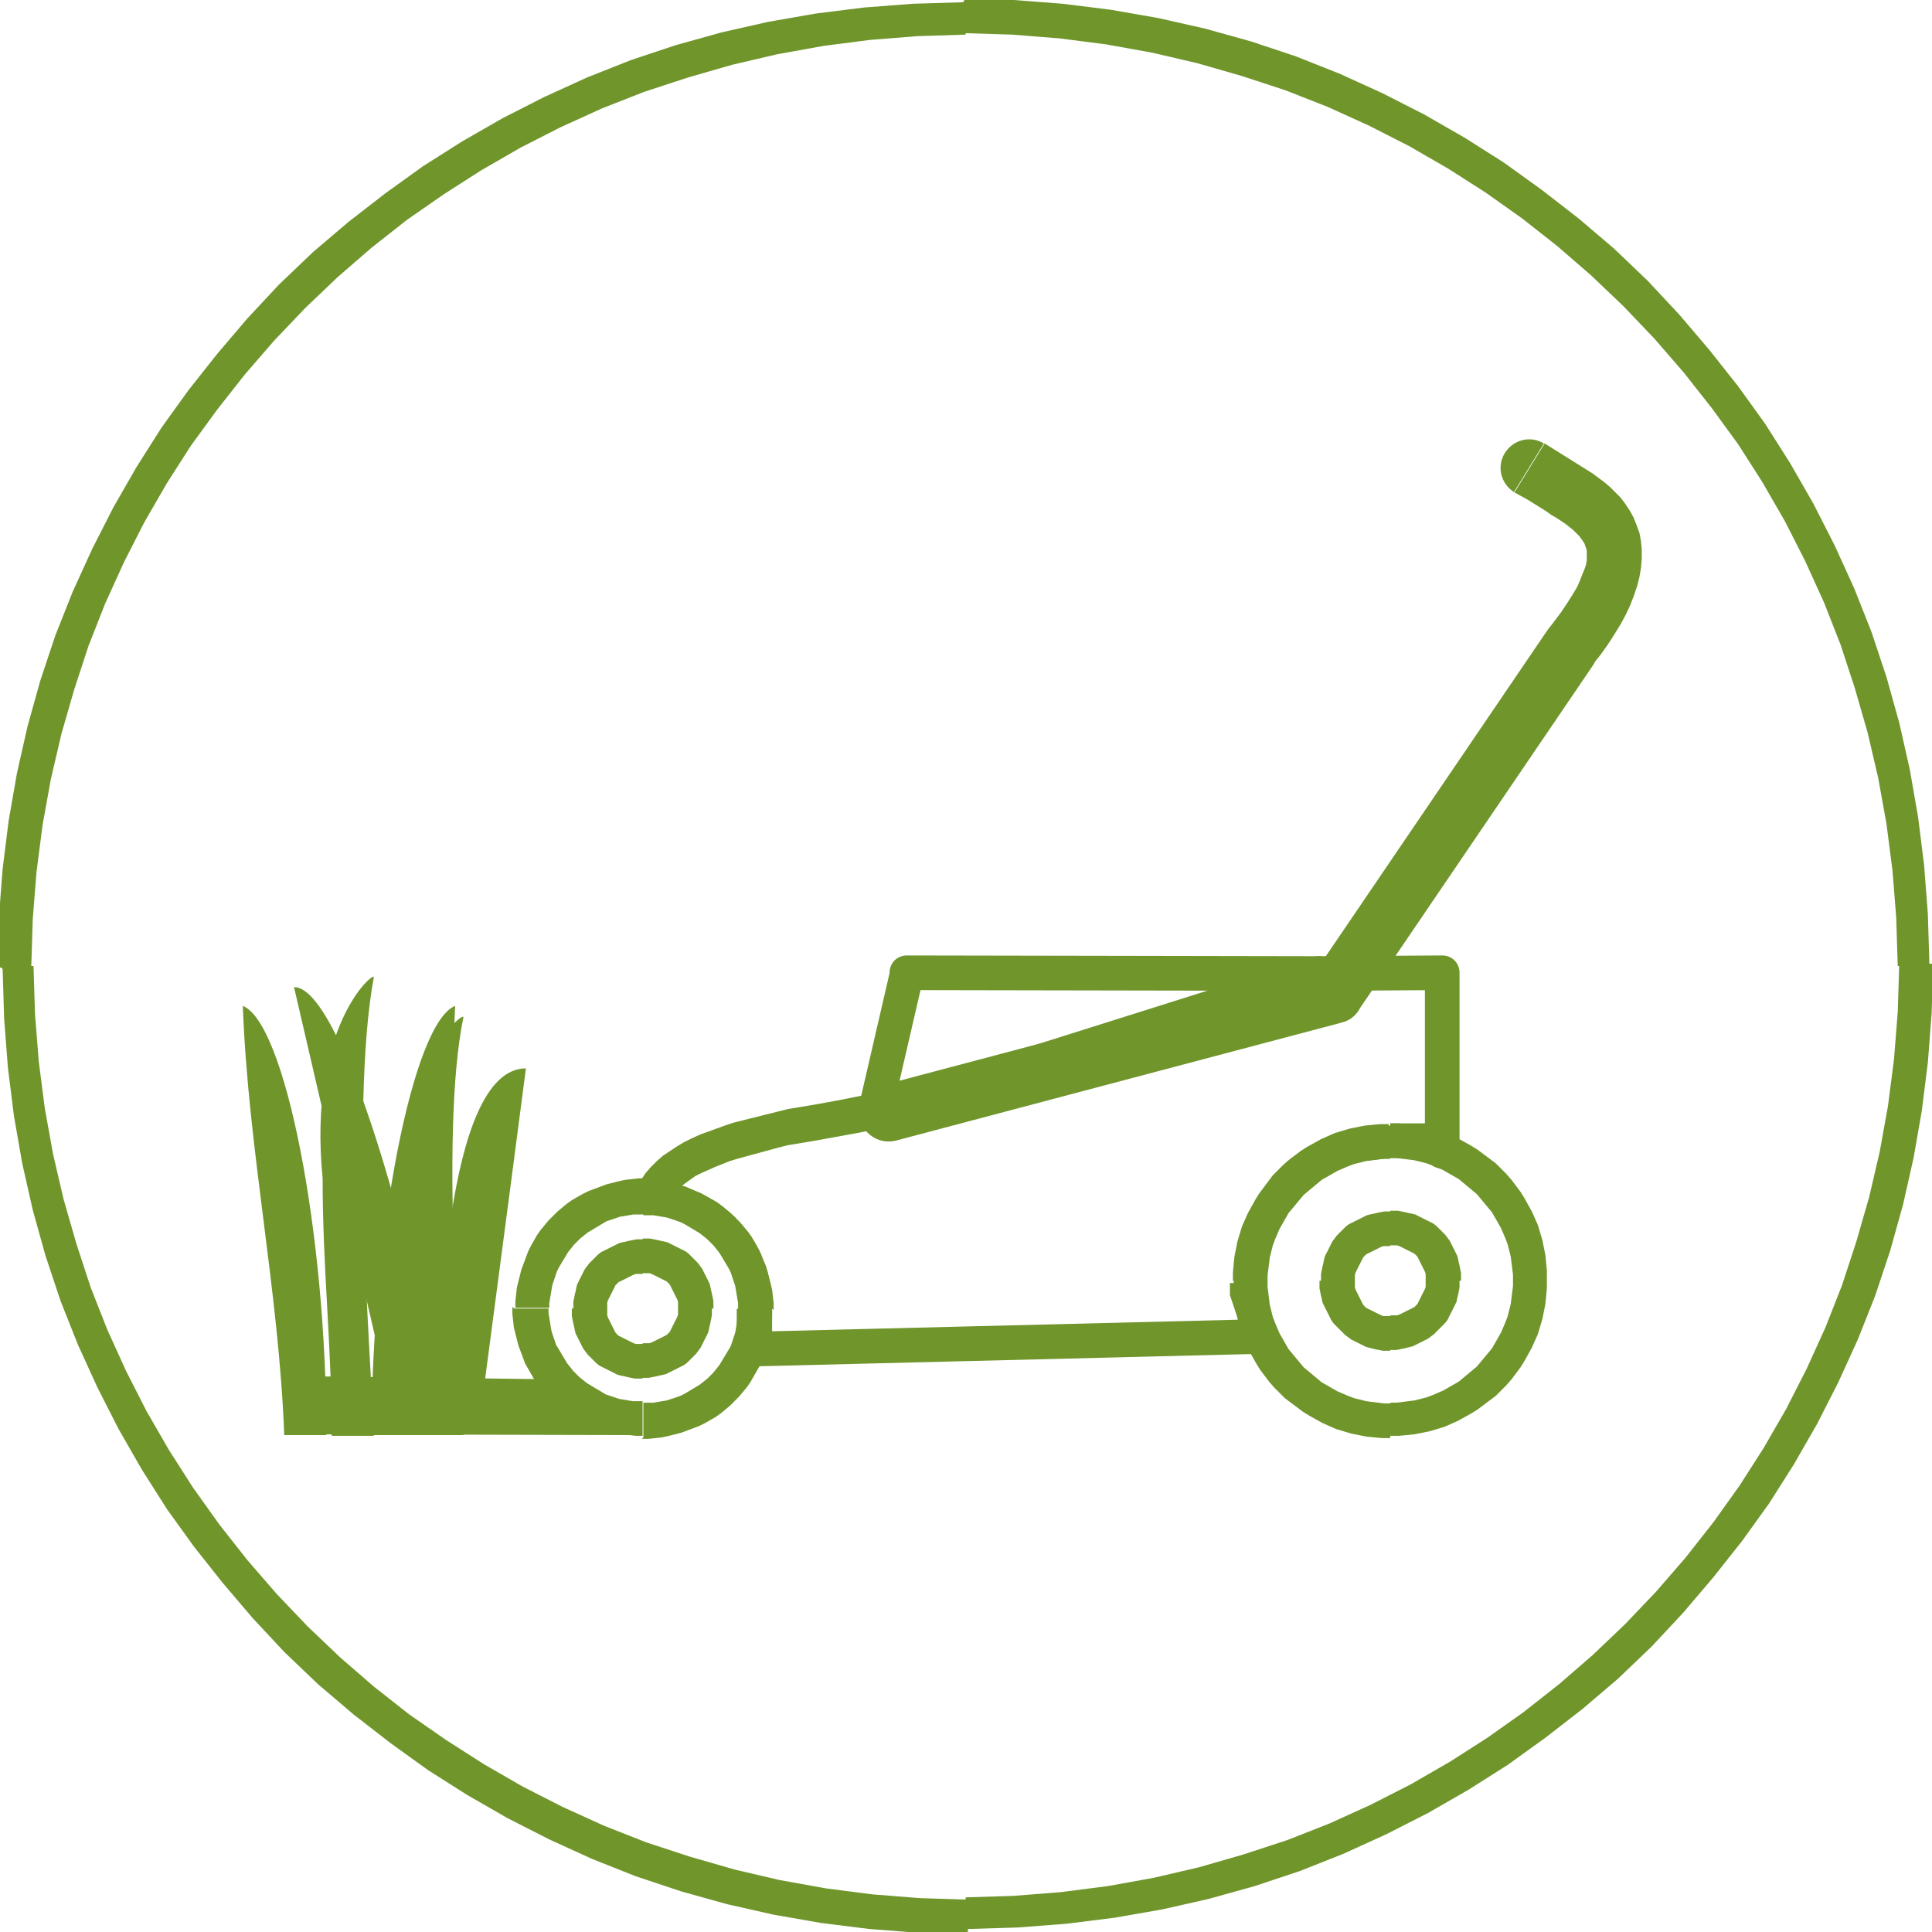 <?xml version="1.0" encoding="UTF-8"?> <!-- Creator: CorelDRAW 2018 (64-Bit) --> <svg xmlns="http://www.w3.org/2000/svg" xmlns:xlink="http://www.w3.org/1999/xlink" xml:space="preserve" width="4.31mm" height="4.31mm" style="shape-rendering:geometricPrecision; text-rendering:geometricPrecision; image-rendering:optimizeQuality; fill-rule:evenodd; clip-rule:evenodd" viewBox="0 0 25.65 25.66"> <defs> <style type="text/css"> <![CDATA[ .fil1 {fill:#6F952B} .fil0 {fill:#6F952B;fill-rule:nonzero} ]]> </style> </defs> <g id="Слой_x0020_1">  <g> <path class="fil0" d="M10.25 17.38l-0.45 0 0 0 -0 -0.06 -0.01 -0.06 -0.01 -0.06 -0.01 -0.06 -0.01 -0.06 -0.02 -0.06 -0.02 -0.06 -0.02 -0.06 -0.03 -0.06 -0.03 -0.05 -0.03 -0.05 -0.03 -0.05 -0.03 -0.05 -0.04 -0.05 -0.04 -0.05 -0.04 -0.04 -0.04 -0.04 -0.05 -0.04 -0.05 -0.04 -0.05 -0.03 -0.05 -0.03 -0.05 -0.03 -0.05 -0.03 -0.06 -0.03 -0.06 -0.02 -0.06 -0.02 -0.06 -0.02 -0.06 -0.01 -0.06 -0.01 -0.06 -0.01 -0.06 -0 -0.07 -0 0 -0.46 0.09 0 0.09 0.01 0.09 0.01 0.09 0.02 0.08 0.02 0.08 0.02 0.08 0.03 0.08 0.03 0.08 0.03 0.08 0.04 0.07 0.04 0.07 0.04 0.07 0.05 0.06 0.05 0.06 0.05 0.06 0.06 0.06 0.06 0.05 0.06 0.05 0.06 0.05 0.07 0.04 0.07 0.04 0.07 0.04 0.08 0.03 0.08 0.03 0.08 0.03 0.08 0.02 0.08 0.02 0.08 0.02 0.08 0.01 0.09 0.01 0.09 0 0.09 0 0zm-1.71 1.71l0 -0.46 0 0 0.07 -0 0.06 -0 0.06 -0.01 0.06 -0.01 0.06 -0.01 0.06 -0.02 0.06 -0.02 0.06 -0.02 0.06 -0.03 0.05 -0.03 0.05 -0.03 0.05 -0.03 0.05 -0.03 0.05 -0.04 0.05 -0.04 0.04 -0.04 0.04 -0.04 0.04 -0.05 0.04 -0.05 0.03 -0.05 0.03 -0.05 0.03 -0.05 0.03 -0.05 0.03 -0.05 0.02 -0.06 0.02 -0.06 0.02 -0.06 0.01 -0.06 0.01 -0.06 0.01 -0.06 0.01 -0.06 0 -0.06 0.45 0 -0 0.09 -0.01 0.09 -0.01 0.09 -0.02 0.08 -0.02 0.08 -0.02 0.08 -0.03 0.08 -0.03 0.08 -0.03 0.08 -0.04 0.07 -0.04 0.07 -0.04 0.07 -0.05 0.07 -0.05 0.06 -0.05 0.06 -0.06 0.06 -0.06 0.06 -0.06 0.05 -0.06 0.05 -0.07 0.05 -0.07 0.04 -0.07 0.04 -0.08 0.04 -0.08 0.03 -0.08 0.03 -0.08 0.03 -0.08 0.02 -0.08 0.02 -0.09 0.02 -0.09 0.01 -0.09 0.01 -0.09 0 0 0zm-1.71 -1.71l0.45 0 0 0 0 0.06 0.01 0.06 0.01 0.06 0.01 0.06 0.01 0.06 0.02 0.06 0.02 0.06 0.02 0.06 0.03 0.05 0.03 0.05 0.03 0.05 0.03 0.05 0.03 0.05 0.04 0.05 0.04 0.05 0.04 0.04 0.04 0.04 0.05 0.04 0.05 0.04 0.05 0.03 0.05 0.03 0.05 0.03 0.05 0.03 0.05 0.03 0.06 0.02 0.06 0.02 0.06 0.02 0.06 0.01 0.06 0.01 0.06 0.01 0.06 0 0.07 0 0 0.46 -0.09 -0 -0.09 -0.01 -0.09 -0.01 -0.09 -0.02 -0.08 -0.02 -0.08 -0.02 -0.08 -0.03 -0.08 -0.03 -0.08 -0.03 -0.08 -0.04 -0.07 -0.04 -0.07 -0.04 -0.07 -0.05 -0.06 -0.05 -0.06 -0.05 -0.06 -0.06 -0.06 -0.06 -0.05 -0.06 -0.05 -0.06 -0.05 -0.07 -0.04 -0.07 -0.04 -0.07 -0.04 -0.07 -0.03 -0.08 -0.03 -0.08 -0.03 -0.08 -0.02 -0.08 -0.02 -0.08 -0.02 -0.08 -0.01 -0.09 -0.01 -0.09 -0 -0.09 0 0zm1.71 -1.71l0 0.46 0 0 -0.07 0 -0.06 0 -0.06 0.01 -0.06 0.01 -0.06 0.01 -0.06 0.02 -0.06 0.02 -0.06 0.02 -0.05 0.03 -0.05 0.03 -0.05 0.03 -0.05 0.03 -0.05 0.03 -0.05 0.04 -0.05 0.04 -0.04 0.04 -0.04 0.04 -0.04 0.05 -0.04 0.05 -0.03 0.05 -0.03 0.05 -0.03 0.05 -0.03 0.05 -0.03 0.06 -0.02 0.06 -0.02 0.06 -0.02 0.06 -0.01 0.06 -0.01 0.06 -0.01 0.06 -0.01 0.06 -0 0.06 -0.45 0 0 -0.09 0.01 -0.09 0.01 -0.09 0.02 -0.08 0.02 -0.08 0.02 -0.08 0.03 -0.08 0.03 -0.08 0.03 -0.08 0.04 -0.08 0.04 -0.07 0.04 -0.07 0.05 -0.07 0.05 -0.06 0.05 -0.06 0.06 -0.06 0.06 -0.06 0.06 -0.05 0.06 -0.05 0.07 -0.05 0.07 -0.04 0.07 -0.04 0.08 -0.04 0.08 -0.03 0.08 -0.03 0.08 -0.03 0.08 -0.02 0.08 -0.02 0.09 -0.02 0.09 -0.01 0.09 -0.01 0.09 -0 0 0z"></path> </g> <g> <path class="fil0" d="M20.54 17.01l-0.45 0 0 0 -0 -0.08 -0.01 -0.08 -0.01 -0.08 -0.01 -0.08 -0.02 -0.08 -0.02 -0.08 -0.03 -0.08 -0.03 -0.07 -0.03 -0.07 -0.04 -0.07 -0.04 -0.07 -0.04 -0.07 -0.05 -0.06 -0.05 -0.06 -0.05 -0.06 -0.05 -0.06 -0.06 -0.05 -0.06 -0.05 -0.06 -0.05 -0.06 -0.05 -0.07 -0.04 -0.07 -0.04 -0.07 -0.04 -0.07 -0.03 -0.07 -0.03 -0.08 -0.03 -0.08 -0.02 -0.08 -0.02 -0.08 -0.01 -0.08 -0.01 -0.08 -0.01 -0.08 -0 0 -0.46 0.11 0 0.11 0.01 0.1 0.01 0.1 0.02 0.1 0.02 0.1 0.03 0.1 0.03 0.09 0.04 0.09 0.04 0.09 0.05 0.09 0.05 0.08 0.05 0.08 0.06 0.08 0.06 0.08 0.06 0.07 0.07 0.07 0.07 0.07 0.08 0.06 0.08 0.06 0.08 0.05 0.08 0.05 0.09 0.05 0.09 0.04 0.09 0.04 0.09 0.03 0.1 0.03 0.1 0.02 0.1 0.02 0.1 0.01 0.1 0.01 0.11 0 0.11 0 0zm-2.08 2.08l0 -0.46 0 0 0.08 -0 0.08 -0.01 0.08 -0.01 0.08 -0.01 0.08 -0.02 0.08 -0.02 0.08 -0.03 0.07 -0.03 0.07 -0.03 0.07 -0.04 0.07 -0.04 0.07 -0.04 0.06 -0.05 0.06 -0.05 0.06 -0.05 0.06 -0.05 0.05 -0.06 0.05 -0.06 0.05 -0.06 0.05 -0.06 0.04 -0.07 0.04 -0.07 0.04 -0.07 0.03 -0.07 0.03 -0.07 0.03 -0.08 0.02 -0.08 0.02 -0.08 0.01 -0.08 0.01 -0.08 0.01 -0.08 0 -0.08 0.45 0 -0 0.11 -0.01 0.11 -0.01 0.1 -0.02 0.1 -0.02 0.1 -0.03 0.1 -0.03 0.1 -0.04 0.09 -0.04 0.09 -0.05 0.09 -0.05 0.09 -0.05 0.08 -0.06 0.08 -0.06 0.08 -0.07 0.08 -0.07 0.07 -0.07 0.07 -0.08 0.06 -0.08 0.06 -0.08 0.06 -0.08 0.05 -0.09 0.05 -0.09 0.05 -0.09 0.04 -0.09 0.04 -0.1 0.03 -0.1 0.03 -0.1 0.02 -0.1 0.02 -0.1 0.01 -0.11 0.01 -0.11 0 0 0zm-2.08 -2.08l0.45 0 0 0 0 0.08 0.01 0.08 0.01 0.08 0.01 0.08 0.02 0.08 0.02 0.08 0.03 0.08 0.03 0.07 0.03 0.07 0.04 0.07 0.04 0.07 0.04 0.07 0.05 0.06 0.05 0.06 0.05 0.06 0.05 0.06 0.06 0.05 0.06 0.05 0.06 0.05 0.06 0.05 0.07 0.04 0.07 0.04 0.07 0.04 0.07 0.03 0.07 0.03 0.08 0.03 0.08 0.02 0.08 0.02 0.08 0.01 0.08 0.01 0.08 0.01 0.08 0 0 0.46 -0.11 -0 -0.11 -0.01 -0.1 -0.01 -0.1 -0.02 -0.1 -0.02 -0.1 -0.03 -0.1 -0.03 -0.09 -0.04 -0.09 -0.04 -0.09 -0.05 -0.09 -0.05 -0.08 -0.05 -0.08 -0.06 -0.08 -0.06 -0.08 -0.06 -0.07 -0.07 -0.07 -0.07 -0.07 -0.08 -0.06 -0.08 -0.06 -0.08 -0.05 -0.08 -0.05 -0.09 -0.05 -0.09 -0.04 -0.09 -0.04 -0.09 -0.03 -0.1 -0.03 -0.1 -0.02 -0.1 -0.02 -0.1 -0.01 -0.1 -0.01 -0.11 -0 -0.11 0 0zm2.08 -2.08l0 0.46 0 0 -0.08 0 -0.08 0.01 -0.08 0.01 -0.08 0.01 -0.08 0.02 -0.08 0.02 -0.08 0.03 -0.07 0.03 -0.07 0.03 -0.07 0.04 -0.07 0.04 -0.07 0.04 -0.06 0.05 -0.06 0.05 -0.06 0.05 -0.06 0.05 -0.05 0.06 -0.05 0.06 -0.05 0.06 -0.05 0.06 -0.04 0.07 -0.04 0.07 -0.04 0.07 -0.03 0.07 -0.03 0.07 -0.03 0.08 -0.02 0.08 -0.02 0.08 -0.01 0.08 -0.01 0.08 -0.01 0.08 -0 0.08 -0.45 0 0 -0.11 0.01 -0.11 0.01 -0.1 0.02 -0.1 0.02 -0.1 0.03 -0.1 0.03 -0.1 0.04 -0.09 0.04 -0.09 0.05 -0.09 0.05 -0.09 0.05 -0.08 0.06 -0.08 0.06 -0.08 0.07 -0.08 0.07 -0.07 0.07 -0.07 0.08 -0.06 0.08 -0.06 0.08 -0.06 0.08 -0.05 0.09 -0.05 0.09 -0.05 0.09 -0.04 0.09 -0.04 0.1 -0.03 0.1 -0.03 0.1 -0.02 0.1 -0.02 0.1 -0.01 0.11 -0.01 0.11 -0 0 0z"></path> </g> <g> <path class="fil0" d="M17.59 13.14l-5.74 1.81 -0.14 -0.43 5.74 -1.81 0.07 -0.01 0.07 0.45zm-0.14 -0.43c0.12,-0.04 0.25,0.03 0.29,0.15 0.04,0.12 -0.03,0.25 -0.15,0.29l-0.14 -0.43zm1.7 0.44l-1.63 0.01 -0 -0.46 1.63 -0.01 0.23 0.23 -0.23 0.23zm-0 -0.46c0.13,-0 0.23,0.1 0.23,0.23 0,0.13 -0.1,0.23 -0.23,0.23l-0 -0.46zm-0.23 2.6l0 -2.37 0.46 0 0 2.37 -0.31 0.21 -0.14 -0.21zm0.46 0c0,0.13 -0.1,0.23 -0.23,0.23 -0.13,0 -0.23,-0.1 -0.23,-0.23l0.46 0zm-0.92 0.09l0 -0.46 0 0 0.03 0 0.03 0 0.03 0 0.03 0 0.02 0 0.03 0 0.03 0 0.02 0 0.03 0 0.03 0 0.03 0 0.03 0 0.02 0 0.03 0 0.03 0 0.02 0 0.03 0 0.03 0.01 0.02 0 0.02 0.01 0.03 0.01 0.02 0.01 0.02 0.01 0.02 0.01 0.02 0.01 0.03 0.01 0.02 0.01 0.02 0.01 0.02 0.01 0.02 0.01 0.02 0.01 0.02 0.01 -0.17 0.42 -0.02 -0.01 -0.02 -0.01 -0.02 -0.01 -0.02 -0.01 -0.02 -0.01 -0.02 -0.01 -0.01 -0 -0.02 -0.01 -0.02 -0.01 -0.02 -0.01 -0.02 -0.01 -0.01 -0 -0.02 -0 -0.02 -0 -0.02 -0 -0.02 -0 -0.02 -0 -0.02 -0 -0.02 -0 -0.02 -0 -0.02 -0 -0.02 -0 -0.02 -0 -0.02 -0 -0.02 -0 -0.02 -0 -0.02 -0 -0.02 -0 -0.02 -0 -0.02 -0 -0.02 -0 -0.02 0 0 0zm-1.63 1.63l-0.46 0 0 0 0 -0.11 0.01 -0.11 0.01 -0.1 0.02 -0.1 0.02 -0.1 0.03 -0.1 0.03 -0.1 0.04 -0.09 0.04 -0.09 0.05 -0.09 0.05 -0.09 0.05 -0.08 0.06 -0.08 0.06 -0.08 0.06 -0.08 0.07 -0.07 0.07 -0.07 0.08 -0.07 0.08 -0.06 0.08 -0.06 0.08 -0.05 0.09 -0.05 0.09 -0.05 0.09 -0.04 0.09 -0.04 0.1 -0.03 0.1 -0.03 0.1 -0.02 0.1 -0.02 0.1 -0.01 0.11 -0.01 0.11 -0 0 0.46 -0.08 0 -0.08 0.01 -0.08 0.01 -0.08 0.01 -0.08 0.02 -0.08 0.02 -0.08 0.03 -0.07 0.03 -0.07 0.03 -0.07 0.04 -0.07 0.04 -0.07 0.04 -0.06 0.05 -0.06 0.05 -0.06 0.05 -0.06 0.05 -0.05 0.06 -0.05 0.06 -0.05 0.06 -0.05 0.06 -0.04 0.07 -0.04 0.07 -0.04 0.07 -0.03 0.07 -0.03 0.07 -0.03 0.08 -0.02 0.08 -0.02 0.08 -0.01 0.08 -0.01 0.08 -0.01 0.08 -0 0.08 0 0zm-0.07 0.97l-0.01 -0.46 -0 0 -0.22 0.2 0 0.05 0 0.01 0 -0 -0 -0.01 -0 -0.01 -0 -0.01 -0.01 -0.02 -0.01 -0.02 -0.01 -0.02 -0.01 -0.02 -0.01 -0.02 -0.01 -0.03 -0.01 -0.03 -0.01 -0.03 -0.01 -0.03 -0.01 -0.03 -0.01 -0.03 -0.01 -0.03 -0.01 -0.03 -0.01 -0.03 -0.01 -0.03 -0.01 -0.03 -0.01 -0.03 -0.01 -0.03 -0.01 -0.03 -0.01 -0.03 -0 -0.04 -0 -0.03 -0 -0.03 -0 -0.03 -0 -0.03 0.46 0 0 0.02 0 0.02 0 0.02 0 0.02 0 0.02 0 0.03 0 0.03 0.01 0.03 0.01 0.03 0.01 0.03 0.01 0.03 0.01 0.03 0.01 0.03 0.01 0.03 0.01 0.03 0.01 0.03 0.01 0.03 0.01 0.03 0.01 0.03 0.01 0.03 0.01 0.03 0.01 0.02 0.01 0.02 0 0.02 0.01 0.02 0.01 0.02 0 0.01 0 0.01 0 0.02 0 0.02 0 0.05 -0.22 0.2 -0 0zm-6.85 -0.29l6.84 -0.17 0.01 0.46 -6.84 0.17 -0.01 -0.46 0 0zm-0.12 -0.31l0.46 0 0 0 0 0.02 -0 0.02 -0 0.02 -0 0.02 -0 0.02 -0 0.02 -0 0.03 -0 0.02 -0 0.03 -0 0.03 -0 0.03 -0 0.03 -0 0.02 -0 0.02 -0 0.03 -0 0.03 -0 0.02 -0 0.02 -0 0.02 -0 0.02 -0.01 0.03 -0.01 0.02 -0 0.02 -0.01 0.03 -0.01 0.03 -0.01 0.02 -0.01 0.02 -0.02 0.03 -0.02 0.03 -0.03 0.03 -0.07 0.04 -0.09 0.02 -0.01 -0.46 -0.07 0.02 -0.06 0.04 -0.02 0.02 -0.01 0.01 -0.01 0.01 -0 0 0 -0 0 0 0 -0 0 -0.01 0 -0.01 0 -0.01 0 -0.02 0 -0.02 0 -0.02 0 -0.02 0 -0.02 0 -0.02 0 -0.02 0 -0.02 0 -0.02 0 -0.02 0 -0.02 0 -0.02 0 -0.02 0 -0.02 0 -0.02 0 -0.02 0 -0.02 0 -0.02 0 -0.02 0 -0.01 0 0zm-1.32 -1.58l0.41 0.21 -0.18 -0.33 0.08 0.01 0.08 0.01 0.08 0.02 0.08 0.02 0.08 0.02 0.07 0.03 0.07 0.03 0.07 0.03 0.07 0.04 0.07 0.04 0.07 0.04 0.06 0.05 0.06 0.05 0.06 0.05 0.06 0.05 0.05 0.06 0.05 0.06 0.05 0.06 0.05 0.06 0.04 0.06 0.04 0.07 0.04 0.07 0.03 0.07 0.03 0.07 0.03 0.07 0.02 0.08 0.02 0.08 0.02 0.08 0.01 0.08 0.01 0.08 0.01 0.08 0 0.08 -0.46 0 -0 -0.06 -0 -0.06 -0.01 -0.06 -0.01 -0.06 -0.01 -0.06 -0.02 -0.06 -0.02 -0.06 -0.02 -0.05 -0.02 -0.05 -0.02 -0.05 -0.03 -0.05 -0.03 -0.05 -0.03 -0.05 -0.03 -0.05 -0.04 -0.04 -0.04 -0.04 -0.04 -0.04 -0.04 -0.04 -0.04 -0.04 -0.05 -0.04 -0.05 -0.03 -0.05 -0.03 -0.05 -0.03 -0.05 -0.03 -0.05 -0.03 -0.05 -0.02 -0.05 -0.02 -0.06 -0.02 -0.06 -0.02 -0.06 -0.01 -0.06 -0.01 -0.06 -0.01 -0.18 -0.33zm0.18 0.33c-0.13,-0.01 -0.22,-0.12 -0.21,-0.25 0.01,-0.13 0.12,-0.22 0.25,-0.21l-0.04 0.45zm3.07 -1.61l0.14 0.43 -0.01 0 -0.09 0.02 -0.09 0.02 -0.1 0.02 -0.1 0.02 -0.1 0.02 -0.11 0.02 -0.11 0.02 -0.11 0.02 -0.11 0.02 -0.11 0.02 -0.12 0.02 -0.12 0.02 -0.12 0.02 -0.12 0.03 -0.11 0.03 -0.11 0.03 -0.11 0.03 -0.11 0.03 -0.11 0.03 -0.1 0.03 -0.1 0.04 -0.1 0.04 -0.09 0.04 -0.09 0.04 -0.08 0.04 -0.07 0.05 -0.07 0.05 -0.06 0.05 -0.05 0.05 -0.04 0.05 -0.04 0.05 -0.03 0.05 -0.41 -0.21 0.05 -0.09 0.06 -0.09 0.07 -0.08 0.08 -0.08 0.08 -0.07 0.09 -0.06 0.09 -0.06 0.1 -0.06 0.1 -0.05 0.11 -0.05 0.11 -0.04 0.11 -0.04 0.11 -0.04 0.12 -0.04 0.12 -0.03 0.12 -0.03 0.12 -0.03 0.12 -0.03 0.12 -0.03 0.12 -0.03 0.12 -0.02 0.12 -0.02 0.12 -0.02 0.11 -0.02 0.11 -0.02 0.11 -0.02 0.1 -0.02 0.1 -0.02 0.1 -0.02 0.09 -0.02 0.08 -0.02 0.08 -0.02 -0.01 0zm0.01 -0c0.12,-0.03 0.25,0.04 0.28,0.16 0.03,0.12 -0.04,0.25 -0.16,0.28l-0.12 -0.44z"></path> </g> <g> <path class="fil0" d="M17.67 13.46l-6.01 1.54 -0.11 -0.44 6.01 -1.54 0.27 0.16 -0.16 0.28zm-0.11 -0.44c0.12,-0.03 0.25,0.04 0.28,0.16 0.03,0.12 -0.04,0.25 -0.16,0.28l-0.11 -0.44zm0.19 -0.15l0.09 0.31 -0.44 0.12 -0.09 -0.31 0.22 -0.29 0.22 0.17zm-0.44 0.12c-0.03,-0.12 0.04,-0.25 0.16,-0.28 0.12,-0.03 0.25,0.04 0.28,0.16l-0.44 0.12zm-5.27 -0.3l5.49 0.01 -0 0.46 -5.49 -0.01 -0.22 -0.28 0.22 -0.18zm-0 0.46c-0.13,0 -0.23,-0.1 -0.23,-0.23 0,-0.13 0.1,-0.23 0.23,-0.23l-0 0.46zm-0.65 1.59l0.43 -1.86 0.44 0.1 -0.43 1.86 -0.17 0.17 -0.28 -0.27zm0.44 0.1c-0.03,0.12 -0.15,0.2 -0.27,0.17 -0.12,-0.03 -0.2,-0.15 -0.17,-0.27l0.44 0.1z"></path> </g> <g> <path class="fil0" d="M11.89 15.15c-0.2,0.05 -0.41,-0.07 -0.47,-0.27 -0.05,-0.2 0.07,-0.41 0.27,-0.46l0.2 0.73zm5.93 -1.57l-5.93 1.57 -0.2 -0.73 5.93 -1.57 0.41 0.58 -0.22 0.15zm-0.2 -0.73c0.2,-0.05 0.41,0.07 0.47,0.27 0.05,0.2 -0.07,0.41 -0.27,0.46l-0.2 -0.73zm3.53 -4.01l-3.12 4.59 -0.63 -0.43 3.12 -4.59 0.02 -0.02 0.61 0.45zm-0.63 -0.43c0.12,-0.17 0.35,-0.22 0.53,-0.1 0.17,0.12 0.22,0.35 0.1,0.53l-0.63 -0.43zm-0.41 -1.87l0.4 -0.65 0.08 0.05 0.08 0.05 0.08 0.05 0.08 0.05 0.08 0.05 0.08 0.05 0.08 0.05 0.08 0.05 0.08 0.06 0.08 0.06 0.07 0.06 0.07 0.07 0.07 0.07 0.06 0.08 0.06 0.09 0.05 0.09 0.04 0.1 0.04 0.11 0.02 0.11 0.01 0.11 0 0.12 -0.01 0.12 -0.02 0.12 -0.03 0.12 -0.04 0.12 -0.05 0.13 -0.06 0.13 -0.07 0.13 -0.08 0.13 -0.09 0.14 -0.1 0.14 -0.12 0.15 -0.59 -0.47 0.1 -0.13 0.09 -0.12 0.08 -0.12 0.07 -0.11 0.06 -0.1 0.04 -0.09 0.03 -0.08 0.03 -0.07 0.02 -0.06 0.01 -0.06 0 -0.05 -0 -0.04 -0 -0.04 -0.01 -0.03 -0.01 -0.03 -0.01 -0.03 -0.02 -0.03 -0.02 -0.03 -0.03 -0.04 -0.04 -0.04 -0.04 -0.04 -0.05 -0.04 -0.05 -0.04 -0.06 -0.04 -0.06 -0.04 -0.07 -0.04 -0.07 -0.05 -0.08 -0.05 -0.08 -0.05 -0.08 -0.05 -0.09 -0.05 -0.09 -0.05zm0 0c-0.18,-0.11 -0.24,-0.34 -0.13,-0.52 0.11,-0.18 0.34,-0.24 0.52,-0.13l-0.4 0.65z"></path> </g> <g> <path class="fil0" d="M19.38 17.01l-0.45 0 0 0 -0 -0.02 -0 -0.03 -0 -0.02 -0 -0.02 -0.01 -0.03 -0.01 -0.02 -0.01 -0.02 -0.01 -0.02 -0.01 -0.02 -0.01 -0.02 -0.01 -0.02 -0.01 -0.02 -0.01 -0.02 -0.01 -0.02 -0.01 -0.02 -0.02 -0.02 -0.02 -0.02 -0.02 -0.01 -0.02 -0.01 -0.02 -0.01 -0.02 -0.01 -0.02 -0.01 -0.02 -0.01 -0.02 -0.01 -0.02 -0.01 -0.02 -0.01 -0.02 -0.01 -0.03 -0.01 -0.02 -0 -0.02 -0 -0.03 -0 -0.02 -0 0 -0.46 0.05 0 0.05 0 0.05 0.01 0.05 0.01 0.04 0.01 0.05 0.01 0.04 0.01 0.04 0.02 0.04 0.02 0.04 0.02 0.04 0.02 0.04 0.02 0.04 0.02 0.04 0.03 0.03 0.03 0.03 0.03 0.03 0.03 0.03 0.03 0.03 0.04 0.03 0.04 0.02 0.04 0.02 0.04 0.02 0.04 0.02 0.04 0.02 0.04 0.01 0.04 0.01 0.05 0.01 0.04 0.01 0.05 0.01 0.05 0 0.05 0 0.05 0 0zm-0.92 0.92l0 -0.46 0 0 0.02 -0 0.03 -0 0.02 -0 0.02 -0 0.03 -0.01 0.02 -0.01 0.02 -0.01 0.02 -0.01 0.02 -0.01 0.02 -0.01 0.02 -0.01 0.02 -0.01 0.02 -0.01 0.02 -0.01 0.02 -0.01 0.02 -0.02 0.02 -0.02 0.01 -0.02 0.01 -0.02 0.01 -0.02 0.01 -0.02 0.01 -0.02 0.01 -0.02 0.01 -0.02 0.01 -0.02 0.01 -0.02 0.01 -0.02 0.01 -0.03 0 -0.02 0 -0.02 0 -0.03 0 -0.02 0.45 0 -0 0.05 -0 0.05 -0.01 0.05 -0.01 0.05 -0.01 0.04 -0.01 0.05 -0.02 0.04 -0.02 0.04 -0.02 0.04 -0.02 0.04 -0.02 0.04 -0.02 0.04 -0.03 0.04 -0.03 0.03 -0.03 0.03 -0.03 0.03 -0.03 0.03 -0.03 0.03 -0.04 0.03 -0.04 0.03 -0.04 0.02 -0.04 0.02 -0.04 0.02 -0.04 0.02 -0.04 0.02 -0.04 0.01 -0.04 0.01 -0.04 0.01 -0.05 0.01 -0.05 0.01 -0.05 0 -0.05 0 0 0zm-0.92 -0.92l0.45 0 0 0 0 0.02 0 0.03 0 0.02 0 0.02 0.01 0.03 0.01 0.02 0.01 0.02 0.01 0.02 0.01 0.02 0.01 0.02 0.01 0.02 0.01 0.02 0.01 0.02 0.01 0.02 0.01 0.02 0.02 0.02 0.02 0.02 0.02 0.01 0.02 0.01 0.02 0.01 0.02 0.01 0.02 0.01 0.02 0.01 0.02 0.01 0.02 0.01 0.02 0.01 0.02 0.01 0.03 0.01 0.02 0 0.02 0 0.03 0 0.02 0 0 0.46 -0.05 -0 -0.05 -0 -0.05 -0.01 -0.05 -0.01 -0.04 -0.01 -0.04 -0.01 -0.04 -0.01 -0.04 -0.02 -0.04 -0.02 -0.04 -0.02 -0.04 -0.02 -0.04 -0.02 -0.04 -0.03 -0.04 -0.03 -0.03 -0.03 -0.03 -0.03 -0.03 -0.03 -0.03 -0.03 -0.03 -0.03 -0.03 -0.04 -0.02 -0.04 -0.02 -0.04 -0.02 -0.04 -0.02 -0.04 -0.02 -0.04 -0.02 -0.04 -0.01 -0.05 -0.01 -0.04 -0.01 -0.05 -0.01 -0.05 -0 -0.05 -0 -0.05 0 0zm0.92 -0.92l0 0.46 0 0 -0.02 0 -0.03 0 -0.02 0 -0.02 0 -0.03 0.01 -0.02 0.01 -0.02 0.01 -0.02 0.01 -0.02 0.01 -0.02 0.01 -0.02 0.01 -0.02 0.01 -0.02 0.01 -0.02 0.01 -0.02 0.01 -0.02 0.02 -0.02 0.02 -0.01 0.02 -0.01 0.02 -0.01 0.02 -0.01 0.02 -0.01 0.02 -0.01 0.02 -0.01 0.02 -0.01 0.02 -0.01 0.02 -0.01 0.02 -0.01 0.03 -0 0.02 -0 0.02 -0 0.03 -0 0.02 -0.45 0 0 -0.05 0 -0.05 0.01 -0.05 0.01 -0.05 0.01 -0.04 0.01 -0.05 0.01 -0.04 0.02 -0.04 0.02 -0.04 0.02 -0.04 0.02 -0.04 0.02 -0.04 0.03 -0.04 0.03 -0.04 0.03 -0.03 0.03 -0.03 0.03 -0.03 0.03 -0.03 0.04 -0.03 0.04 -0.02 0.04 -0.02 0.04 -0.02 0.04 -0.02 0.04 -0.02 0.04 -0.02 0.04 -0.01 0.05 -0.01 0.04 -0.01 0.05 -0.01 0.05 -0.01 0.05 -0 0.05 -0 0 0z"></path> </g> <g> <path class="fil0" d="M9.45 17.38l-0.45 0 0 0 -0 -0.02 -0 -0.03 -0 -0.02 -0 -0.02 -0.01 -0.03 -0.01 -0.02 -0.01 -0.02 -0.01 -0.02 -0.01 -0.02 -0.01 -0.02 -0.01 -0.02 -0.01 -0.02 -0.01 -0.02 -0.01 -0.02 -0.01 -0.02 -0.02 -0.02 -0.02 -0.02 -0.02 -0.01 -0.02 -0.01 -0.02 -0.01 -0.02 -0.01 -0.02 -0.01 -0.02 -0.01 -0.02 -0.01 -0.02 -0.01 -0.02 -0.01 -0.02 -0.01 -0.03 -0.01 -0.02 -0 -0.02 -0 -0.03 -0 -0.02 -0 0 -0.46 0.05 0 0.05 0 0.05 0.01 0.05 0.01 0.04 0.01 0.05 0.01 0.04 0.01 0.04 0.02 0.04 0.02 0.04 0.02 0.04 0.02 0.04 0.02 0.04 0.02 0.04 0.03 0.03 0.03 0.03 0.03 0.03 0.03 0.03 0.03 0.03 0.04 0.03 0.04 0.02 0.04 0.02 0.04 0.02 0.04 0.02 0.04 0.02 0.04 0.01 0.04 0.01 0.05 0.01 0.04 0.01 0.05 0.01 0.05 0 0.05 0 0.05 0 0zm-0.92 0.92l0 -0.46 0 0 0.02 -0 0.03 -0 0.02 -0 0.02 -0 0.03 -0.01 0.02 -0.01 0.02 -0.01 0.02 -0.01 0.02 -0.01 0.02 -0.01 0.02 -0.01 0.02 -0.01 0.02 -0.01 0.02 -0.01 0.02 -0.01 0.02 -0.02 0.02 -0.02 0.01 -0.02 0.01 -0.02 0.01 -0.02 0.01 -0.02 0.01 -0.02 0.01 -0.02 0.01 -0.02 0.01 -0.02 0.01 -0.02 0.01 -0.02 0.01 -0.03 0 -0.02 0 -0.02 0 -0.03 0 -0.02 0.45 0 -0 0.05 -0 0.05 -0.01 0.05 -0.01 0.05 -0.01 0.04 -0.01 0.05 -0.01 0.04 -0.02 0.04 -0.02 0.04 -0.02 0.04 -0.02 0.04 -0.02 0.04 -0.03 0.04 -0.03 0.04 -0.03 0.03 -0.03 0.03 -0.03 0.03 -0.03 0.03 -0.04 0.03 -0.04 0.02 -0.04 0.02 -0.04 0.02 -0.04 0.02 -0.04 0.02 -0.04 0.02 -0.04 0.01 -0.05 0.01 -0.04 0.01 -0.05 0.01 -0.05 0.01 -0.05 0 -0.05 0 0 0zm-0.92 -0.92l0.45 0 0 0 0 0.02 0 0.03 0 0.02 0 0.02 0.01 0.03 0.01 0.02 0.01 0.02 0.01 0.02 0.01 0.02 0.01 0.02 0.01 0.02 0.01 0.02 0.01 0.02 0.01 0.02 0.01 0.02 0.02 0.02 0.02 0.02 0.02 0.01 0.02 0.01 0.02 0.01 0.02 0.01 0.02 0.01 0.02 0.01 0.02 0.01 0.02 0.01 0.02 0.01 0.02 0.01 0.03 0.01 0.02 0 0.02 0 0.03 0 0.02 0 0 0.46 -0.05 -0 -0.05 -0 -0.05 -0.01 -0.05 -0.01 -0.04 -0.01 -0.05 -0.01 -0.04 -0.01 -0.04 -0.02 -0.04 -0.02 -0.04 -0.02 -0.04 -0.02 -0.04 -0.02 -0.04 -0.02 -0.04 -0.03 -0.03 -0.03 -0.03 -0.03 -0.03 -0.03 -0.03 -0.03 -0.03 -0.04 -0.03 -0.04 -0.02 -0.04 -0.02 -0.04 -0.02 -0.04 -0.02 -0.04 -0.02 -0.04 -0.01 -0.04 -0.01 -0.05 -0.01 -0.04 -0.01 -0.05 -0.01 -0.05 -0 -0.05 -0 -0.05 0 0zm0.92 -0.92l0 0.46 0 0 -0.02 0 -0.03 0 -0.02 0 -0.02 0 -0.03 0.01 -0.02 0.01 -0.02 0.01 -0.02 0.01 -0.02 0.01 -0.02 0.01 -0.02 0.01 -0.02 0.01 -0.02 0.01 -0.02 0.01 -0.02 0.01 -0.02 0.02 -0.02 0.02 -0.01 0.02 -0.01 0.02 -0.01 0.02 -0.01 0.02 -0.01 0.02 -0.01 0.02 -0.01 0.02 -0.01 0.02 -0.01 0.02 -0.01 0.02 -0.01 0.03 -0 0.02 -0 0.02 -0 0.03 -0 0.02 -0.45 0 0 -0.05 0 -0.05 0.01 -0.05 0.01 -0.05 0.01 -0.04 0.01 -0.05 0.01 -0.04 0.02 -0.04 0.02 -0.04 0.02 -0.04 0.02 -0.04 0.02 -0.04 0.03 -0.04 0.03 -0.04 0.03 -0.03 0.03 -0.03 0.03 -0.03 0.03 -0.03 0.04 -0.03 0.04 -0.02 0.04 -0.02 0.04 -0.02 0.04 -0.02 0.04 -0.02 0.04 -0.02 0.04 -0.01 0.05 -0.01 0.04 -0.01 0.05 -0.01 0.05 -0.01 0.05 -0 0.05 -0 0 0z"></path> </g> <polygon class="fil1" points="4.14,18.28 7.4,18.32 8.43,19.06 4.14,19.05 "></polygon> <path class="fil0" d="M3.77 19.06c-0.07,-1.9 -0.48,-3.8 -0.55,-5.7 0.56,0.22 1.11,3 1.11,5.7 -0.19,0 -0.37,0 -0.56,0z"></path> <path class="fil0" d="M4.4 19.06c0,-1.23 -0.12,-2.19 -0.12,-3.41 -0.2,-2.02 0.69,-2.76 0.68,-2.67 -0.33,1.75 0,5.63 0,6.09 -0.19,0 -0.37,0 -0.56,0z"></path> <path class="fil0" d="M5.28 19.06l-1.38 -5.95c0.75,0 1.94,4.8 1.94,5.95l-0.56 0z"></path> <path class="fil0" d="M5.81 18.83c0,-0.94 0.08,-4.64 1.17,-4.64l-0.2 1.53 -0.41 3.11 -0.56 0z"></path> <path class="fil0" d="M5.49 19.06c0.07,-1.9 0.48,-3.8 0.55,-5.7 -0.56,0.22 -1.11,3 -1.11,5.7 0.19,0 0.37,0 0.56,0z"></path> <path class="fil0" d="M5.59 19.06c0,-1.12 -0.12,-2 -0.12,-3.11 -0.2,-1.85 0.69,-2.52 0.68,-2.44 -0.33,1.59 0,5.13 0,5.55 -0.19,0 -0.37,0 -0.56,0z"></path> <g> <path class="fil0" d="M25.65 12.83l-0.45 0 0 0 -0.02 -0.64 -0.05 -0.63 -0.08 -0.62 -0.11 -0.61 -0.14 -0.6 -0.17 -0.59 -0.19 -0.58 -0.22 -0.56 -0.25 -0.55 -0.27 -0.53 -0.3 -0.52 -0.32 -0.5 -0.35 -0.48 -0.37 -0.47 -0.39 -0.45 -0.41 -0.43 -0.43 -0.41 -0.45 -0.39 -0.47 -0.37 -0.48 -0.34 -0.5 -0.32 -0.52 -0.3 -0.53 -0.27 -0.55 -0.25 -0.56 -0.22 -0.58 -0.19 -0.59 -0.17 -0.6 -0.14 -0.61 -0.11 -0.62 -0.08 -0.63 -0.05 -0.64 -0.02 0 -0.46 0.66 0.02 0.65 0.05 0.64 0.08 0.63 0.11 0.62 0.14 0.61 0.17 0.6 0.2 0.58 0.23 0.57 0.26 0.55 0.28 0.54 0.31 0.52 0.33 0.5 0.36 0.49 0.38 0.47 0.4 0.45 0.43 0.42 0.45 0.4 0.47 0.38 0.48 0.36 0.5 0.33 0.52 0.31 0.54 0.28 0.55 0.26 0.57 0.23 0.58 0.2 0.6 0.17 0.61 0.14 0.62 0.11 0.63 0.08 0.64 0.05 0.65 0.02 0.66 0 0zm-12.83 12.83l0 -0.46 0 0 0.64 -0.02 0.63 -0.05 0.62 -0.08 0.61 -0.11 0.6 -0.14 0.59 -0.17 0.58 -0.19 0.56 -0.22 0.55 -0.25 0.53 -0.27 0.52 -0.3 0.5 -0.32 0.48 -0.34 0.47 -0.37 0.45 -0.39 0.43 -0.41 0.41 -0.43 0.39 -0.45 0.37 -0.47 0.35 -0.49 0.32 -0.5 0.3 -0.52 0.27 -0.53 0.25 -0.55 0.22 -0.56 0.19 -0.58 0.17 -0.59 0.14 -0.6 0.11 -0.61 0.08 -0.62 0.05 -0.63 0.02 -0.64 0.45 0 -0.02 0.66 -0.05 0.65 -0.08 0.64 -0.11 0.63 -0.14 0.62 -0.17 0.61 -0.2 0.6 -0.23 0.58 -0.26 0.57 -0.28 0.55 -0.31 0.54 -0.33 0.52 -0.36 0.5 -0.38 0.48 -0.4 0.47 -0.42 0.45 -0.45 0.43 -0.47 0.4 -0.49 0.38 -0.5 0.36 -0.52 0.33 -0.54 0.31 -0.55 0.28 -0.57 0.26 -0.58 0.23 -0.6 0.2 -0.61 0.17 -0.62 0.14 -0.63 0.11 -0.64 0.08 -0.65 0.05 -0.66 0.02 0 0zm-12.83 -12.83l0.45 0 0 0 0.02 0.64 0.05 0.63 0.08 0.62 0.11 0.61 0.14 0.6 0.17 0.59 0.19 0.58 0.22 0.56 0.25 0.55 0.27 0.53 0.3 0.52 0.32 0.5 0.35 0.49 0.37 0.47 0.39 0.45 0.41 0.43 0.43 0.41 0.45 0.39 0.47 0.37 0.49 0.34 0.5 0.32 0.52 0.3 0.53 0.27 0.55 0.25 0.56 0.22 0.58 0.19 0.59 0.17 0.6 0.14 0.61 0.11 0.62 0.08 0.63 0.05 0.64 0.02 0 0.46 -0.66 -0.02 -0.65 -0.05 -0.64 -0.08 -0.63 -0.11 -0.62 -0.14 -0.61 -0.17 -0.6 -0.2 -0.58 -0.23 -0.57 -0.26 -0.55 -0.28 -0.54 -0.31 -0.52 -0.33 -0.5 -0.36 -0.49 -0.38 -0.47 -0.4 -0.45 -0.43 -0.42 -0.45 -0.4 -0.47 -0.38 -0.48 -0.36 -0.5 -0.33 -0.52 -0.31 -0.54 -0.28 -0.55 -0.26 -0.57 -0.23 -0.58 -0.2 -0.6 -0.17 -0.61 -0.14 -0.62 -0.11 -0.63 -0.08 -0.64 -0.05 -0.65 -0.02 -0.66 0 0zm12.83 -12.83l0 0.46 0 0 -0.64 0.02 -0.63 0.05 -0.62 0.08 -0.61 0.11 -0.6 0.14 -0.59 0.17 -0.58 0.19 -0.56 0.22 -0.55 0.25 -0.53 0.27 -0.52 0.3 -0.5 0.32 -0.49 0.34 -0.47 0.37 -0.45 0.39 -0.43 0.41 -0.41 0.43 -0.39 0.45 -0.37 0.47 -0.35 0.48 -0.32 0.5 -0.3 0.52 -0.27 0.53 -0.25 0.55 -0.22 0.56 -0.19 0.58 -0.17 0.59 -0.14 0.6 -0.11 0.61 -0.08 0.62 -0.05 0.63 -0.02 0.64 -0.45 0 0.02 -0.66 0.05 -0.65 0.08 -0.64 0.11 -0.63 0.14 -0.62 0.17 -0.61 0.2 -0.6 0.23 -0.58 0.26 -0.57 0.28 -0.55 0.31 -0.54 0.33 -0.52 0.36 -0.5 0.38 -0.48 0.4 -0.47 0.42 -0.45 0.45 -0.43 0.47 -0.4 0.49 -0.38 0.5 -0.36 0.52 -0.33 0.54 -0.31 0.55 -0.28 0.57 -0.26 0.58 -0.23 0.6 -0.2 0.61 -0.17 0.62 -0.14 0.63 -0.11 0.64 -0.08 0.65 -0.05 0.66 -0.02 0 0z"></path> </g> </g> </svg> 